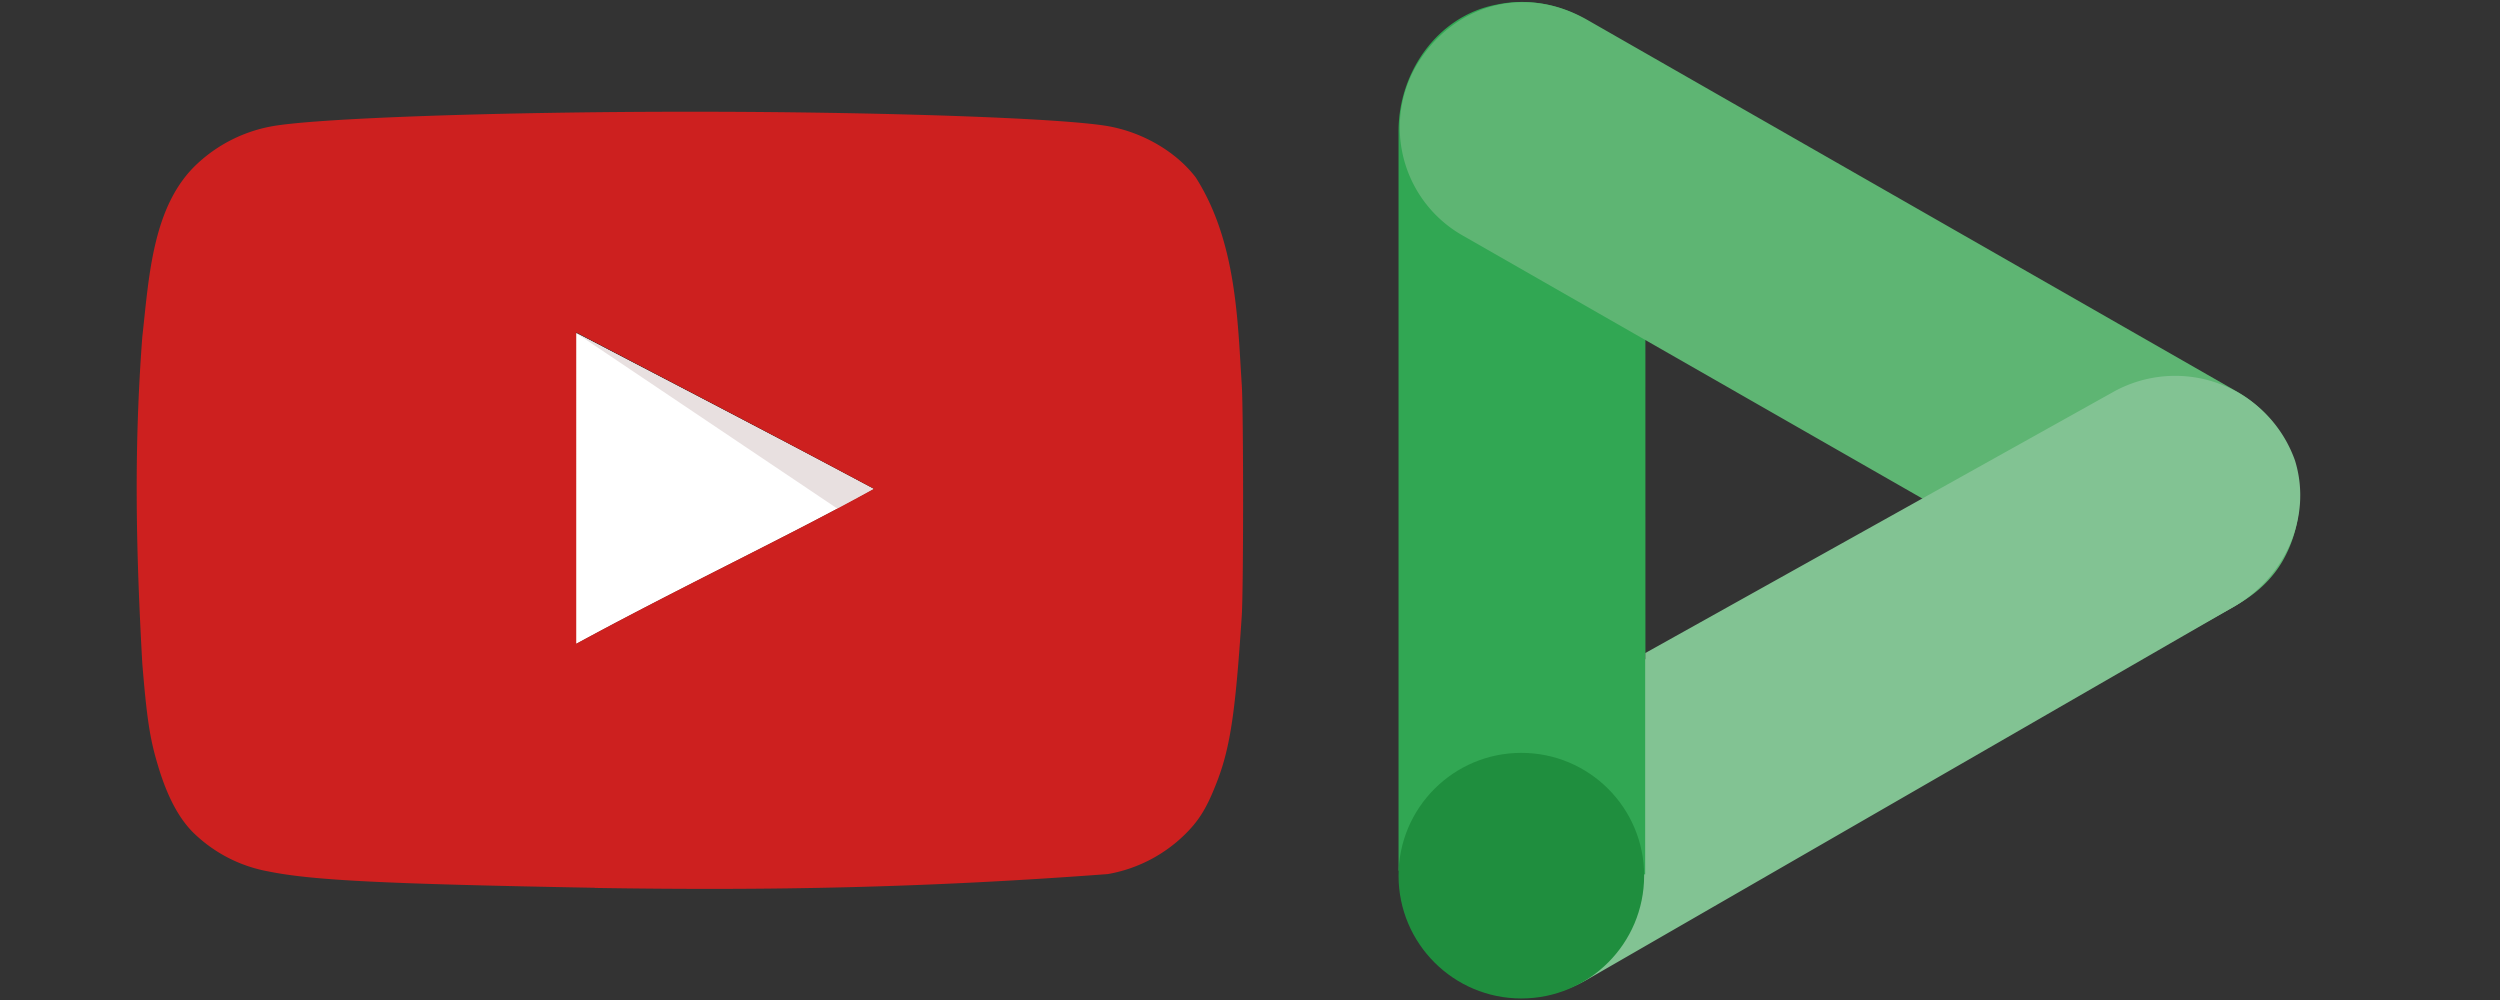 <?xml version="1.0" encoding="UTF-8"?> <svg xmlns="http://www.w3.org/2000/svg" id="Layer_1" data-name="Layer 1" viewBox="0 0 567 226.91"><rect x="0" y="0" width="567" height="226.91" fill="#333333" stroke="none"/> <defs> <style>.cls-1{fill:#82c393;}.cls-2{fill:#31a753;}.cls-3{fill:#5eb573;}.cls-4{fill:#1f8e3e;}.cls-5{fill:#fff;}.cls-6{fill:#e8e0e0;}.cls-7{fill:#cd201f;}</style> </defs> <title>для-лендинга-доставка-еды</title> <g id="Display_Video360_icon" data-name="Display&amp;Video360_icon"> <path class="cls-1" d="M478.26,88.93a28.17,28.17,0,0,1,28.14,48.81L360,222.15a28.17,28.17,0,1,1-28.14-48.81Z"></path> <path class="cls-2" d="M373.17,28.63A28,28,0,0,0,339.29,1.07c-13.2,2.58-22.1,15.22-22.1,28.71V197.46l56,.86Z"></path> <path class="cls-3" d="M479.12,137.74c13.49,7.75,31.58,1.43,38.47-10.34a28.07,28.07,0,0,0-10.05-38.47L360,4.51c-14.65-8.32-30.73-3.15-38.76,10.34a28.15,28.15,0,0,0,10.33,38.47Z"></path> <path class="cls-1" d="M506.4,137.74,373.17,212.1v-64l106-59.14a28.83,28.83,0,0,1,41.34,15.5C524.48,117.35,518.17,131.13,506.4,137.74Z"></path> <circle class="cls-4" cx="345.04" cy="198.6" r="27.85"></circle> </g> <path class="cls-5" d="M198.14,110.89c-23-12.3-45-23.6-67.55-35.4v70.6c23.69-12.88,48.67-24.68,67.65-35.2Z"></path> <path class="cls-6" d="M198.14,110.89c-23-12.3-67.55-35.4-67.55-35.4L190,115.41l8.16-4.52Z"></path> <path class="cls-7" d="M134.92,201.35c-47.79-.88-64.11-1.67-74.15-3.73a32.67,32.67,0,0,1-17-8.85c-3.34-3.35-6-8.45-8.06-15.54-1.77-5.9-2.46-10.81-3.44-22.81-1.51-27.08-1.86-49.22,0-73.95,1.53-13.66,2.28-29.88,12.48-39.34a33.58,33.58,0,0,1,16.72-8.45c9.83-1.87,51.72-3.34,95.09-3.34s85.25,1.47,95.1,3.34c7.86,1.48,15.23,5.9,19.56,11.6,9.31,14.65,9.48,32.86,10.42,47.11.39,6.78.39,45.33,0,52.12-1.47,22.51-2.65,30.48-6,38.73-2.07,5.22-3.84,8-6.89,11a33.07,33.07,0,0,1-17.5,9c-41.36,3.11-76.48,3.78-116.33,3.14Zm63.33-90.46c-23-12.3-45-23.7-67.56-35.5V146c23.7-12.89,48.68-24.69,67.65-35.21l-.09.1Z"></path> </svg> 